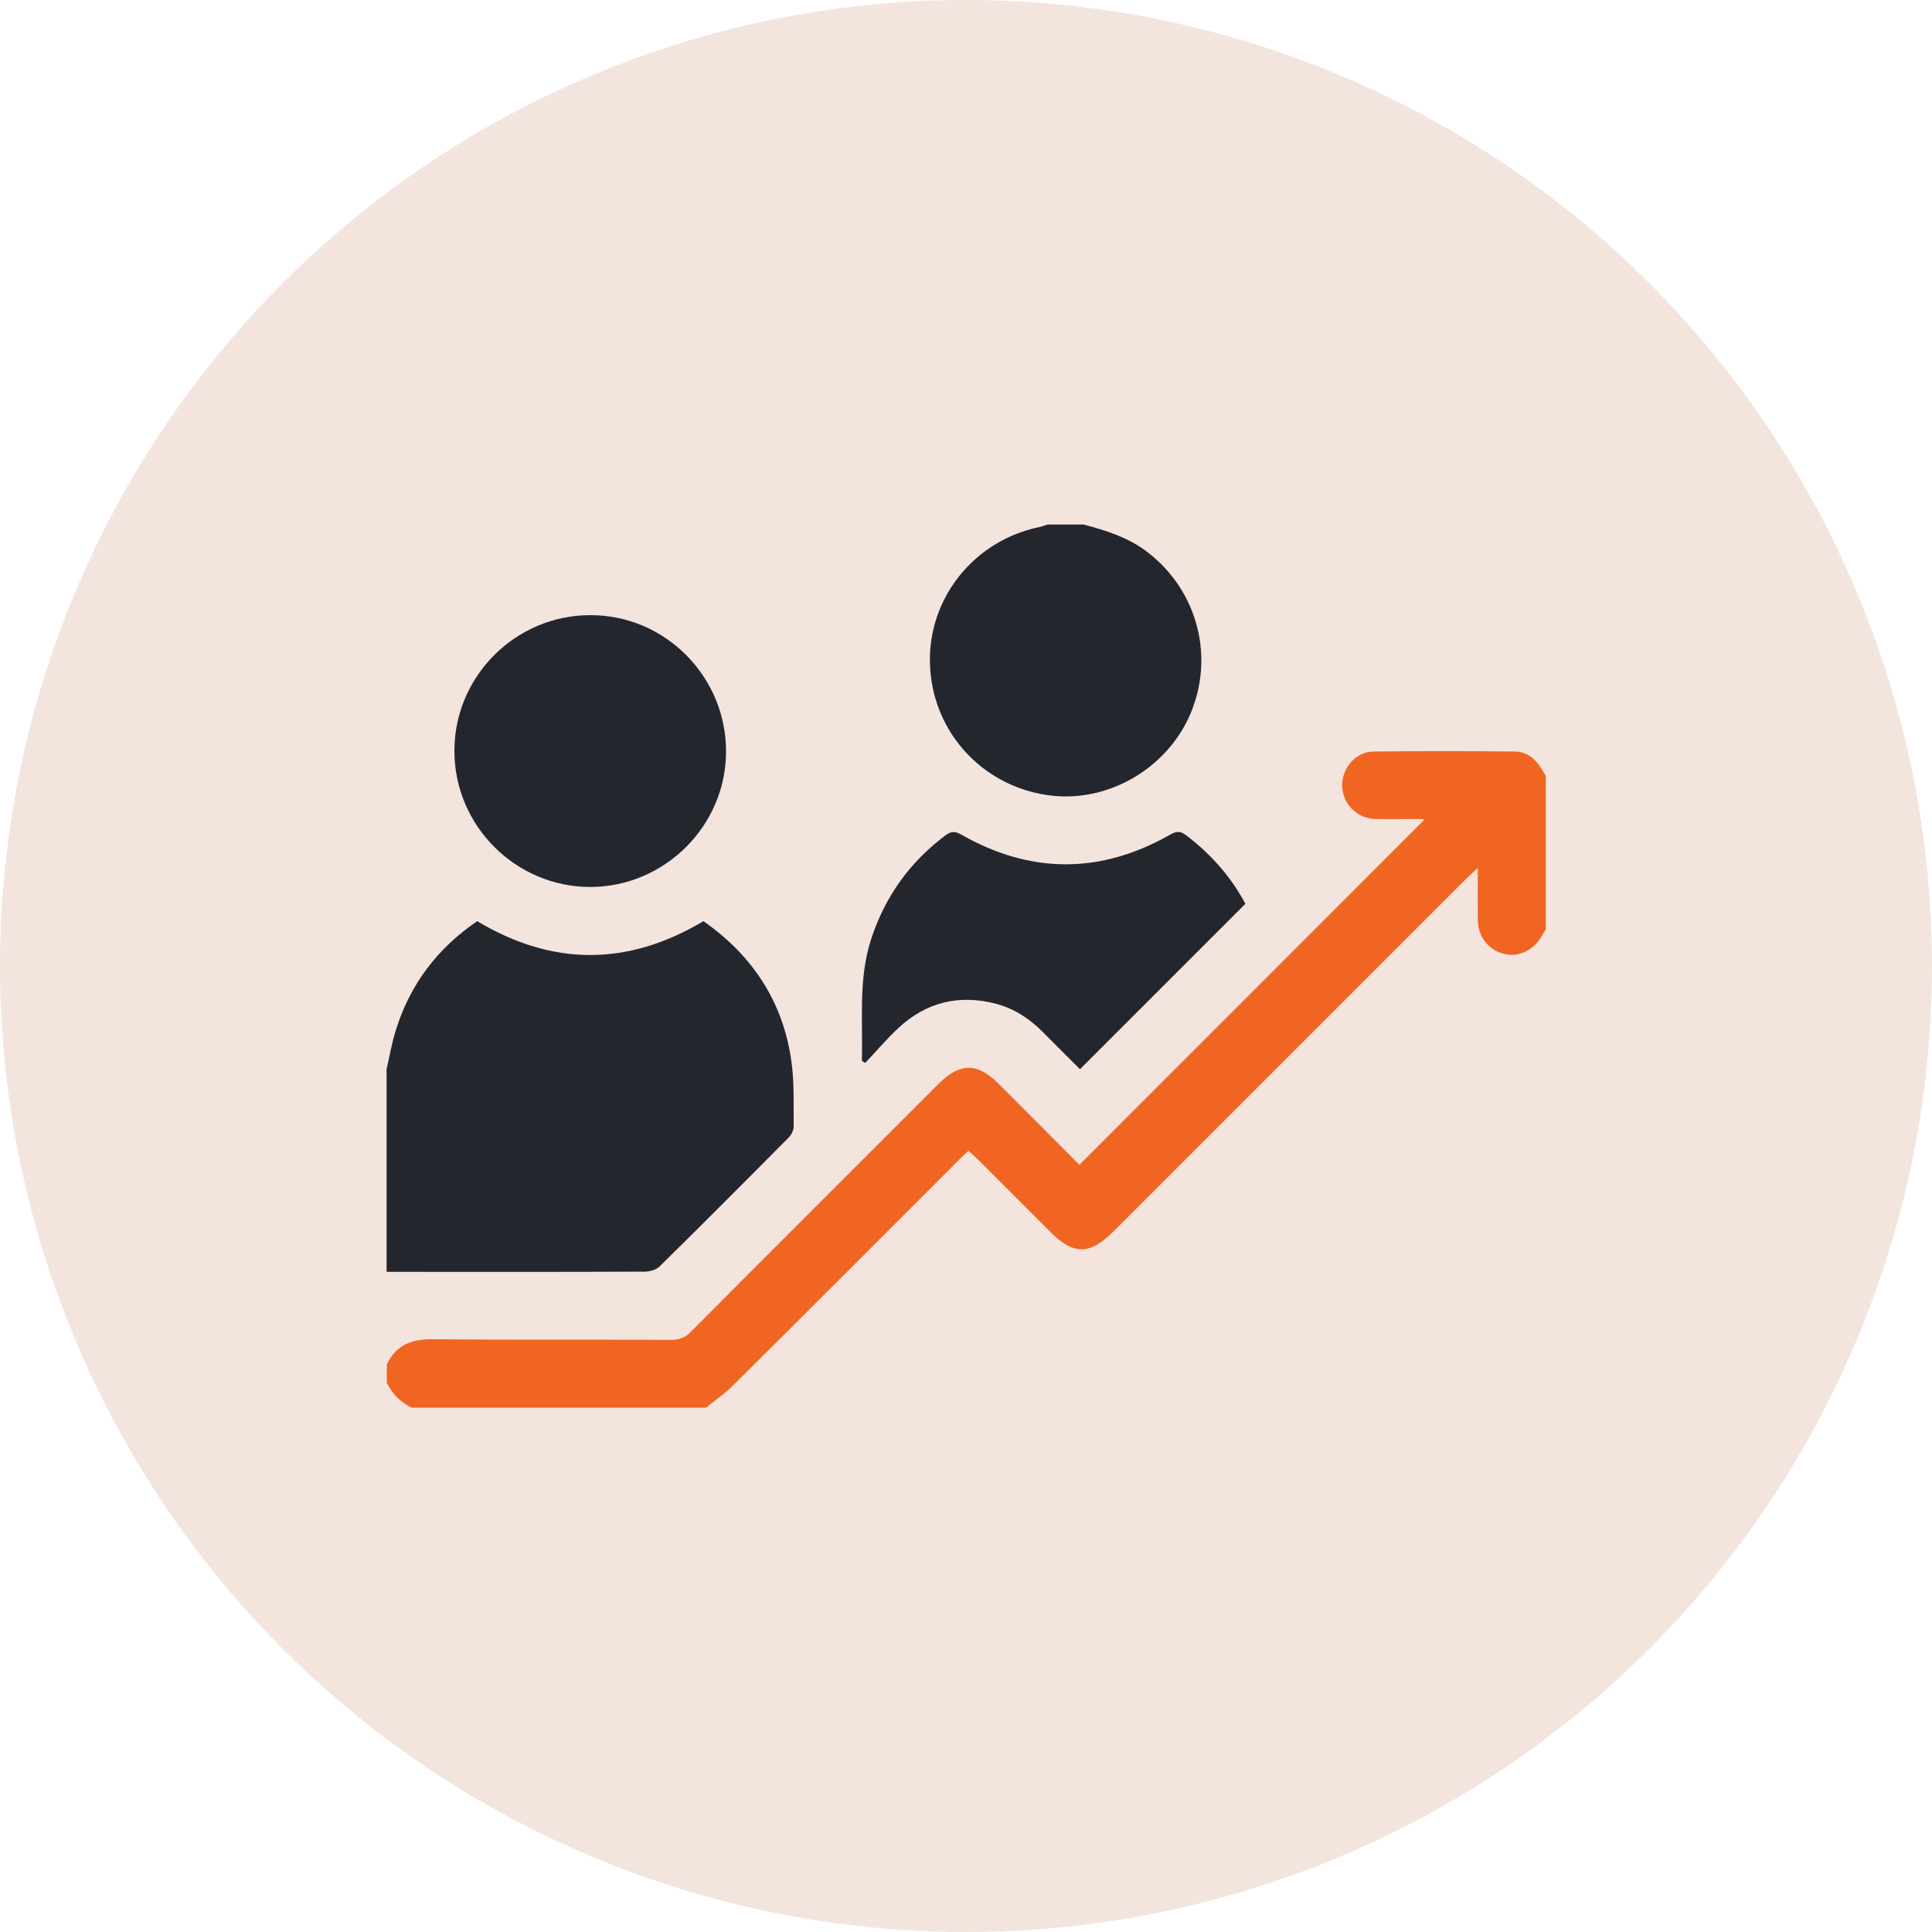 <?xml version="1.0" encoding="UTF-8"?><svg id="Layer_2" xmlns="http://www.w3.org/2000/svg" viewBox="0 0 100 100"><defs><style>.cls-1{fill:#f3e4dd;}.cls-2{fill:#f16522;}.cls-3{fill:#24262e;}</style></defs><g id="Layer_1-2"><circle class="cls-1" cx="50" cy="50" r="50"/><g id="BMwwTG.tif"><g><path class="cls-3" d="M20,55.39c.16-.68,.27-1.38,.48-2.04,.73-2.38,2.15-4.26,4.22-5.67,3.89,2.33,7.78,2.34,11.71,0,2.53,1.77,4.12,4.16,4.55,7.24,.16,1.11,.11,2.26,.12,3.39,0,.18-.11,.41-.24,.55-2.23,2.25-4.46,4.49-6.71,6.7-.18,.17-.51,.26-.77,.26-4.45,.02-8.9,.01-13.35,.01v-10.43Z"/><path class="cls-2" d="M80,48.13c-.05,.08-.11,.15-.15,.23-.41,.79-1.2,1.2-1.97,1.02-.84-.2-1.38-.88-1.39-1.79-.01-.85,0-1.7,0-2.67-.25,.24-.42,.39-.58,.54-6.1,6.1-12.2,12.2-18.3,18.3-1.2,1.2-2.05,1.2-3.23,.02-1.27-1.27-2.54-2.54-3.81-3.81-.13-.13-.28-.26-.44-.41-.18,.17-.33,.31-.48,.46-3.91,3.91-7.81,7.82-11.73,11.71-.42,.42-.92,.76-1.38,1.13h-15.23c-.58-.28-1.01-.71-1.29-1.29v-.94c.47-1.01,1.27-1.32,2.36-1.31,4.12,.04,8.24,.01,12.36,.03,.42,0,.72-.11,1.02-.42,4.27-4.29,8.56-8.57,12.84-12.85,1.08-1.08,1.99-1.08,3.07,0,1.42,1.42,2.84,2.84,4.2,4.21,5.98-5.98,11.94-11.94,17.86-17.87,0,0-.13-.03-.27-.03-.76,0-1.52,.02-2.28,0-.96-.03-1.7-.8-1.71-1.74,0-.91,.7-1.74,1.62-1.75,2.44-.03,4.88-.03,7.32,0,.81,.01,1.25,.61,1.6,1.27v7.97Z"/><path class="cls-3" d="M56.09,27.15c1.13,.3,2.23,.64,3.2,1.35,2.58,1.91,3.57,5.24,2.41,8.24-1.11,2.88-4.15,4.76-7.19,4.45-3.22-.33-5.79-2.74-6.29-5.92-.6-3.74,1.87-7.24,5.62-8,.13-.03,.25-.08,.38-.12h1.87Z"/><path class="cls-3" d="M23.52,38.86c0-3.87,3.18-7.03,7.05-7.02,3.87,0,7.02,3.19,7.01,7.07-.01,3.84-3.18,6.99-7.02,7-3.87,0-7.04-3.17-7.04-7.04Z"/><path class="cls-3" d="M44.61,54.91c.06-2.1-.19-4.21,.47-6.27,.71-2.2,1.99-4,3.84-5.39,.28-.21,.48-.25,.82-.06,3.6,2.06,7.23,2.06,10.83,.01,.32-.18,.52-.2,.82,.03,1.29,.98,2.34,2.17,3.07,3.55l-8.56,8.56c-.59-.59-1.27-1.26-1.93-1.93-.69-.69-1.48-1.21-2.43-1.46-1.91-.49-3.6-.08-5.04,1.26-.61,.57-1.15,1.21-1.72,1.81l-.17-.12Z"/></g></g></g></svg>
